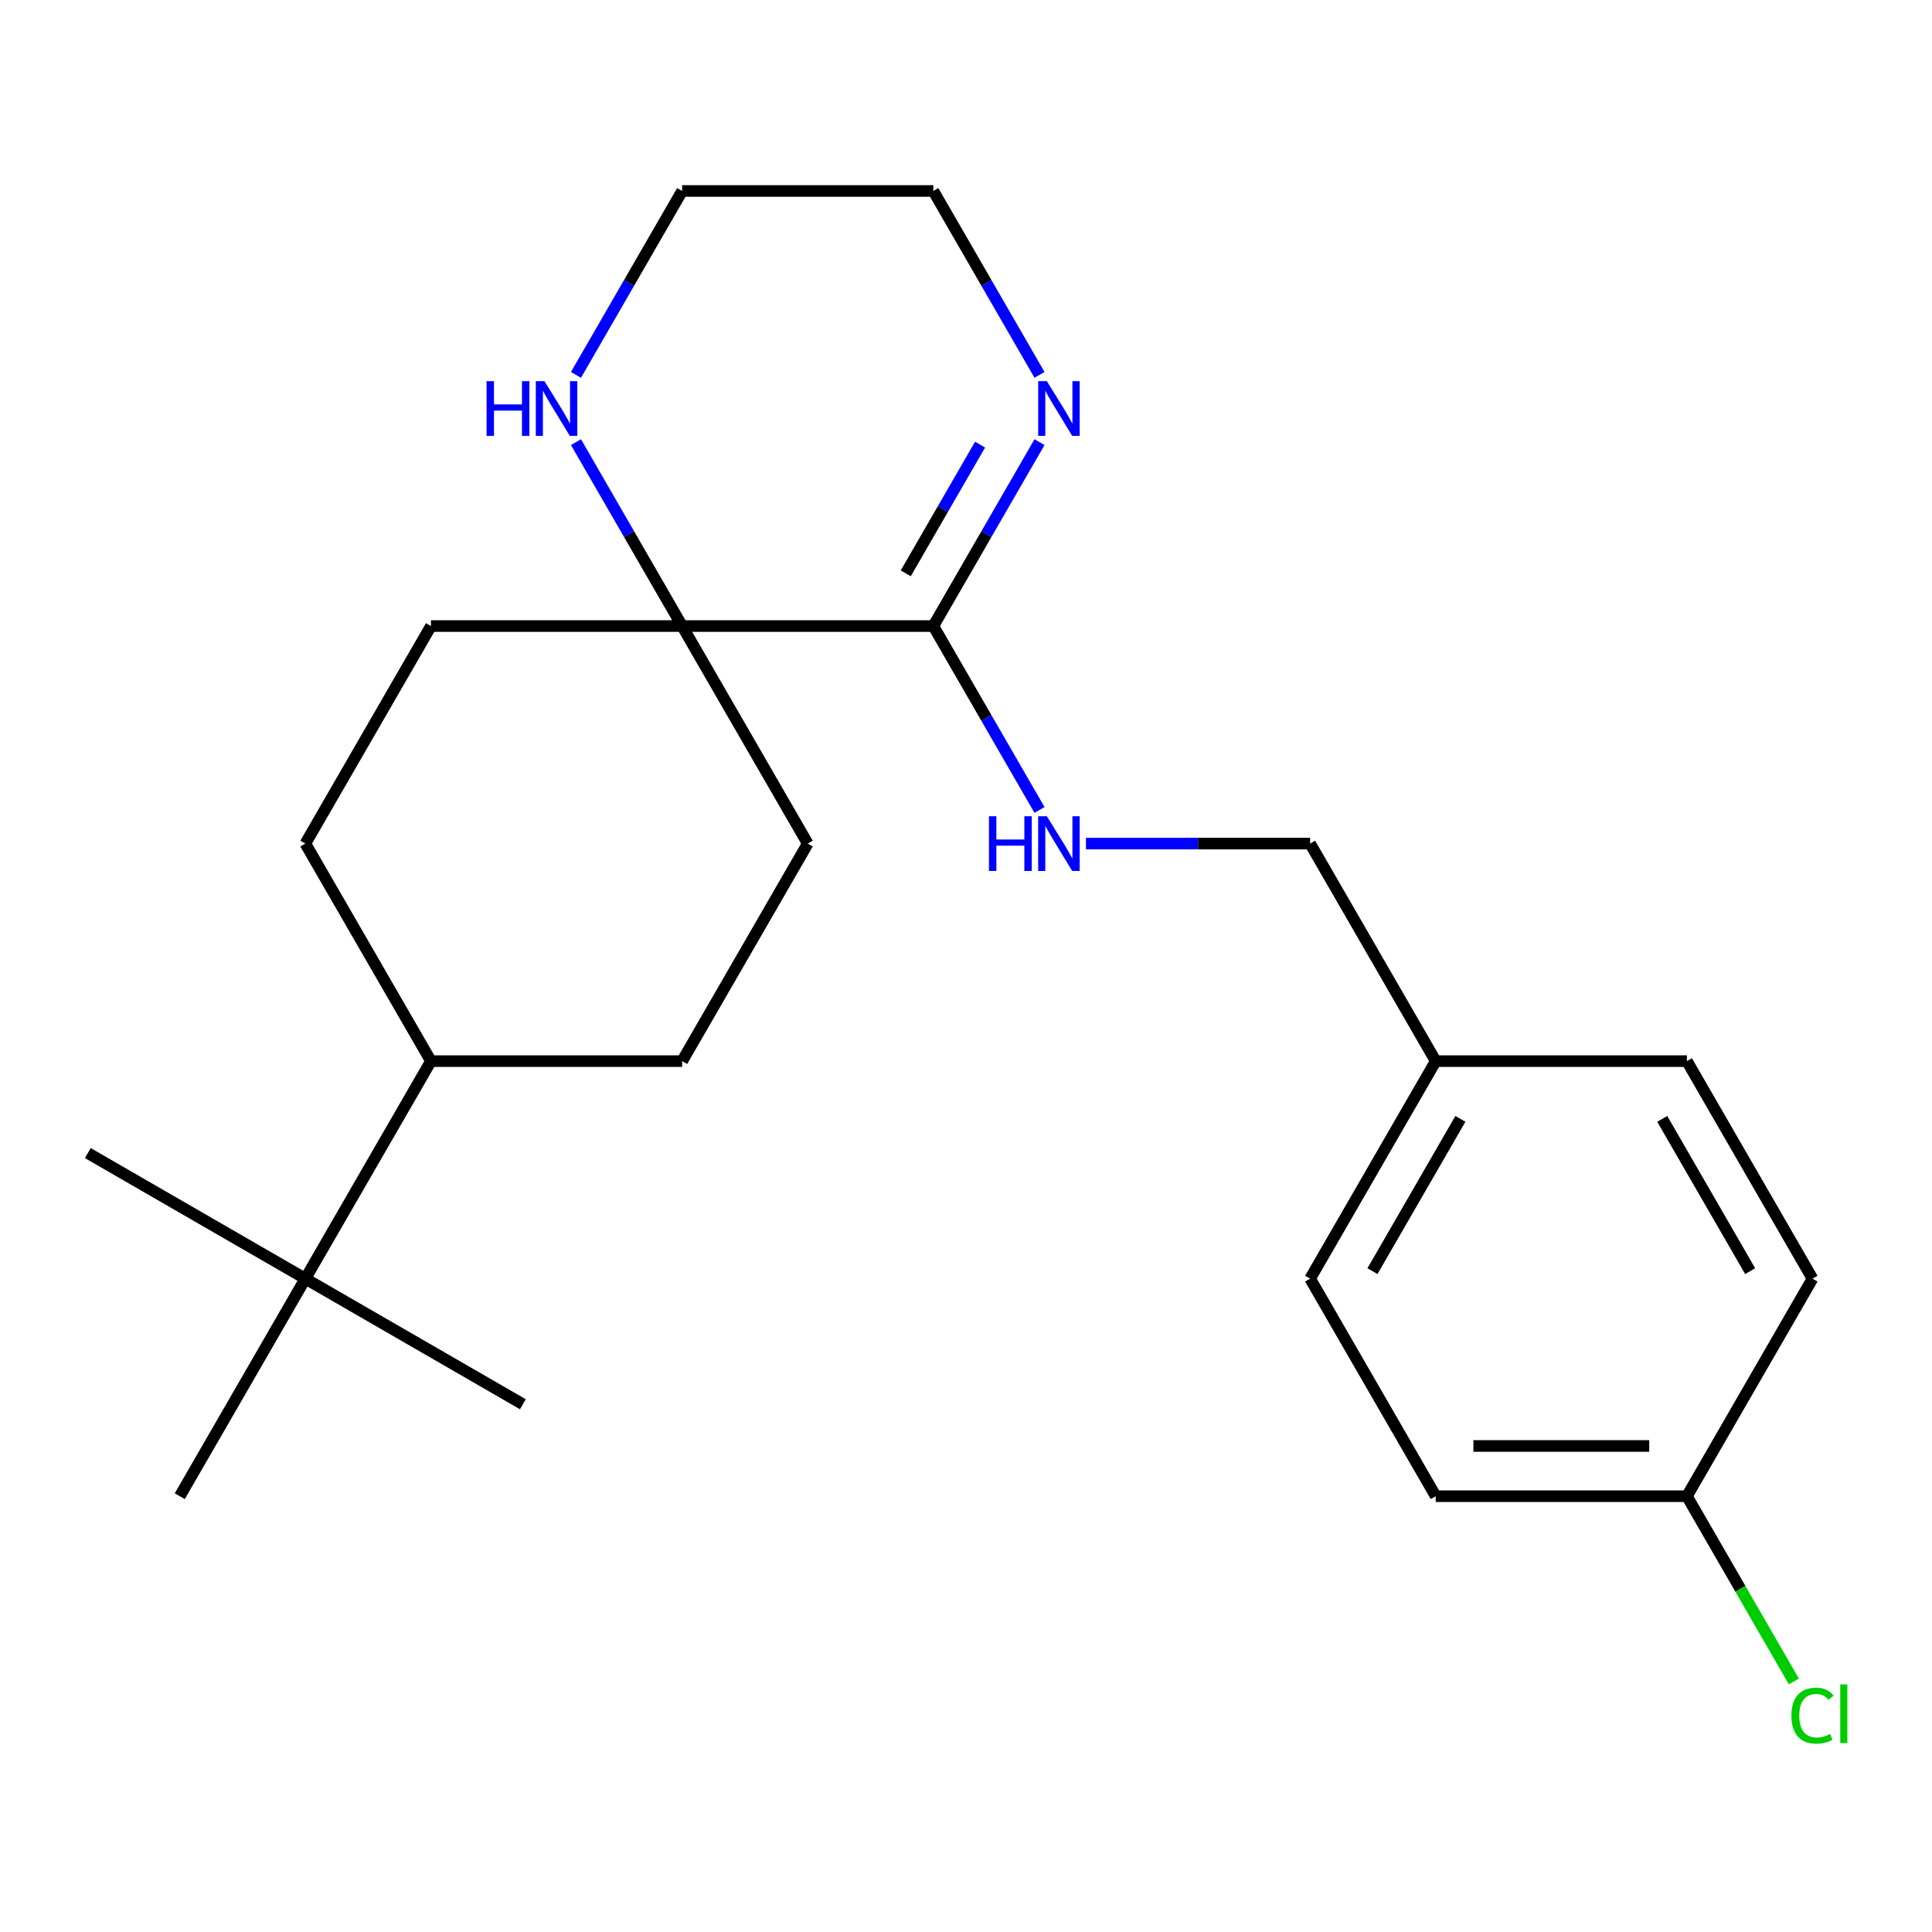<?xml version='1.0' encoding='iso-8859-1'?>
<svg version='1.1' baseProfile='full'
              xmlns='http://www.w3.org/2000/svg'
                      xmlns:rdkit='http://www.rdkit.org/xml'
                      xmlns:xlink='http://www.w3.org/1999/xlink'
                  xml:space='preserve'
width='1000px' height='1000px' viewBox='0 0 1000 1000'>
<!-- END OF HEADER -->
<rect style='opacity:1.0;fill:#FFFFFF;stroke:none' width='1000' height='1000' x='0' y='0'> </rect>
<path class='bond-0' d='M 483.093,324.042 L 353.077,324.042' style='fill:none;fill-rule:evenodd;stroke:#000000;stroke-width:6px;stroke-linecap:butt;stroke-linejoin:miter;stroke-opacity:1' />
<path class='bond-1' d='M 483.093,324.042 L 510.571,276.449' style='fill:none;fill-rule:evenodd;stroke:#000000;stroke-width:6px;stroke-linecap:butt;stroke-linejoin:miter;stroke-opacity:1' />
<path class='bond-1' d='M 510.571,276.449 L 538.049,228.855' style='fill:none;fill-rule:evenodd;stroke:#0000FF;stroke-width:6px;stroke-linecap:butt;stroke-linejoin:miter;stroke-opacity:1' />
<path class='bond-1' d='M 468.817,296.763 L 488.052,263.447' style='fill:none;fill-rule:evenodd;stroke:#000000;stroke-width:6px;stroke-linecap:butt;stroke-linejoin:miter;stroke-opacity:1' />
<path class='bond-1' d='M 488.052,263.447 L 507.287,230.132' style='fill:none;fill-rule:evenodd;stroke:#0000FF;stroke-width:6px;stroke-linecap:butt;stroke-linejoin:miter;stroke-opacity:1' />
<path class='bond-2' d='M 483.093,324.042 L 510.571,371.636' style='fill:none;fill-rule:evenodd;stroke:#000000;stroke-width:6px;stroke-linecap:butt;stroke-linejoin:miter;stroke-opacity:1' />
<path class='bond-2' d='M 510.571,371.636 L 538.049,419.229' style='fill:none;fill-rule:evenodd;stroke:#0000FF;stroke-width:6px;stroke-linecap:butt;stroke-linejoin:miter;stroke-opacity:1' />
<path class='bond-3' d='M 353.077,324.042 L 325.599,276.449' style='fill:none;fill-rule:evenodd;stroke:#000000;stroke-width:6px;stroke-linecap:butt;stroke-linejoin:miter;stroke-opacity:1' />
<path class='bond-3' d='M 325.599,276.449 L 298.12,228.855' style='fill:none;fill-rule:evenodd;stroke:#0000FF;stroke-width:6px;stroke-linecap:butt;stroke-linejoin:miter;stroke-opacity:1' />
<path class='bond-6' d='M 353.077,324.042 L 418.085,436.64' style='fill:none;fill-rule:evenodd;stroke:#000000;stroke-width:6px;stroke-linecap:butt;stroke-linejoin:miter;stroke-opacity:1' />
<path class='bond-7' d='M 353.077,324.042 L 223.06,324.042' style='fill:none;fill-rule:evenodd;stroke:#000000;stroke-width:6px;stroke-linecap:butt;stroke-linejoin:miter;stroke-opacity:1' />
<path class='bond-18' d='M 538.049,194.034 L 510.571,146.441' style='fill:none;fill-rule:evenodd;stroke:#0000FF;stroke-width:6px;stroke-linecap:butt;stroke-linejoin:miter;stroke-opacity:1' />
<path class='bond-18' d='M 510.571,146.441 L 483.093,98.847' style='fill:none;fill-rule:evenodd;stroke:#000000;stroke-width:6px;stroke-linecap:butt;stroke-linejoin:miter;stroke-opacity:1' />
<path class='bond-10' d='M 562.092,436.64 L 620.105,436.64' style='fill:none;fill-rule:evenodd;stroke:#0000FF;stroke-width:6px;stroke-linecap:butt;stroke-linejoin:miter;stroke-opacity:1' />
<path class='bond-10' d='M 620.105,436.64 L 678.118,436.64' style='fill:none;fill-rule:evenodd;stroke:#000000;stroke-width:6px;stroke-linecap:butt;stroke-linejoin:miter;stroke-opacity:1' />
<path class='bond-23' d='M 298.12,194.034 L 325.599,146.441' style='fill:none;fill-rule:evenodd;stroke:#0000FF;stroke-width:6px;stroke-linecap:butt;stroke-linejoin:miter;stroke-opacity:1' />
<path class='bond-23' d='M 325.599,146.441 L 353.077,98.847' style='fill:none;fill-rule:evenodd;stroke:#000000;stroke-width:6px;stroke-linecap:butt;stroke-linejoin:miter;stroke-opacity:1' />
<path class='bond-4' d='M 158.052,661.835 L 223.06,549.237' style='fill:none;fill-rule:evenodd;stroke:#000000;stroke-width:6px;stroke-linecap:butt;stroke-linejoin:miter;stroke-opacity:1' />
<path class='bond-20' d='M 158.052,661.835 L 45.455,596.827' style='fill:none;fill-rule:evenodd;stroke:#000000;stroke-width:6px;stroke-linecap:butt;stroke-linejoin:miter;stroke-opacity:1' />
<path class='bond-21' d='M 158.052,661.835 L 270.65,726.843' style='fill:none;fill-rule:evenodd;stroke:#000000;stroke-width:6px;stroke-linecap:butt;stroke-linejoin:miter;stroke-opacity:1' />
<path class='bond-22' d='M 158.052,661.835 L 93.044,774.432' style='fill:none;fill-rule:evenodd;stroke:#000000;stroke-width:6px;stroke-linecap:butt;stroke-linejoin:miter;stroke-opacity:1' />
<path class='bond-5' d='M 223.06,549.237 L 158.052,436.64' style='fill:none;fill-rule:evenodd;stroke:#000000;stroke-width:6px;stroke-linecap:butt;stroke-linejoin:miter;stroke-opacity:1' />
<path class='bond-24' d='M 223.06,549.237 L 353.077,549.237' style='fill:none;fill-rule:evenodd;stroke:#000000;stroke-width:6px;stroke-linecap:butt;stroke-linejoin:miter;stroke-opacity:1' />
<path class='bond-9' d='M 418.085,436.64 L 353.077,549.237' style='fill:none;fill-rule:evenodd;stroke:#000000;stroke-width:6px;stroke-linecap:butt;stroke-linejoin:miter;stroke-opacity:1' />
<path class='bond-8' d='M 223.06,324.042 L 158.052,436.64' style='fill:none;fill-rule:evenodd;stroke:#000000;stroke-width:6px;stroke-linecap:butt;stroke-linejoin:miter;stroke-opacity:1' />
<path class='bond-12' d='M 678.118,436.64 L 743.126,549.237' style='fill:none;fill-rule:evenodd;stroke:#000000;stroke-width:6px;stroke-linecap:butt;stroke-linejoin:miter;stroke-opacity:1' />
<path class='bond-11' d='M 873.142,774.432 L 743.126,774.432' style='fill:none;fill-rule:evenodd;stroke:#000000;stroke-width:6px;stroke-linecap:butt;stroke-linejoin:miter;stroke-opacity:1' />
<path class='bond-11' d='M 853.64,748.429 L 762.629,748.429' style='fill:none;fill-rule:evenodd;stroke:#000000;stroke-width:6px;stroke-linecap:butt;stroke-linejoin:miter;stroke-opacity:1' />
<path class='bond-13' d='M 873.142,774.432 L 900.823,822.376' style='fill:none;fill-rule:evenodd;stroke:#000000;stroke-width:6px;stroke-linecap:butt;stroke-linejoin:miter;stroke-opacity:1' />
<path class='bond-13' d='M 900.823,822.376 L 928.503,870.32' style='fill:none;fill-rule:evenodd;stroke:#00CC00;stroke-width:6px;stroke-linecap:butt;stroke-linejoin:miter;stroke-opacity:1' />
<path class='bond-25' d='M 873.142,774.432 L 938.151,661.835' style='fill:none;fill-rule:evenodd;stroke:#000000;stroke-width:6px;stroke-linecap:butt;stroke-linejoin:miter;stroke-opacity:1' />
<path class='bond-16' d='M 743.126,549.237 L 873.142,549.237' style='fill:none;fill-rule:evenodd;stroke:#000000;stroke-width:6px;stroke-linecap:butt;stroke-linejoin:miter;stroke-opacity:1' />
<path class='bond-17' d='M 743.126,549.237 L 678.118,661.835' style='fill:none;fill-rule:evenodd;stroke:#000000;stroke-width:6px;stroke-linecap:butt;stroke-linejoin:miter;stroke-opacity:1' />
<path class='bond-17' d='M 755.894,579.129 L 710.389,657.947' style='fill:none;fill-rule:evenodd;stroke:#000000;stroke-width:6px;stroke-linecap:butt;stroke-linejoin:miter;stroke-opacity:1' />
<path class='bond-14' d='M 938.151,661.835 L 873.142,549.237' style='fill:none;fill-rule:evenodd;stroke:#000000;stroke-width:6px;stroke-linecap:butt;stroke-linejoin:miter;stroke-opacity:1' />
<path class='bond-14' d='M 905.88,657.947 L 860.374,579.129' style='fill:none;fill-rule:evenodd;stroke:#000000;stroke-width:6px;stroke-linecap:butt;stroke-linejoin:miter;stroke-opacity:1' />
<path class='bond-15' d='M 743.126,774.432 L 678.118,661.835' style='fill:none;fill-rule:evenodd;stroke:#000000;stroke-width:6px;stroke-linecap:butt;stroke-linejoin:miter;stroke-opacity:1' />
<path class='bond-19' d='M 483.093,98.847 L 353.077,98.847' style='fill:none;fill-rule:evenodd;stroke:#000000;stroke-width:6px;stroke-linecap:butt;stroke-linejoin:miter;stroke-opacity:1' />
<path  class='atom-2' d='M 541.841 197.285
L 551.121 212.285
Q 552.041 213.765, 553.521 216.445
Q 555.001 219.125, 555.081 219.285
L 555.081 197.285
L 558.841 197.285
L 558.841 225.605
L 554.961 225.605
L 545.001 209.205
Q 543.841 207.285, 542.601 205.085
Q 541.401 202.885, 541.041 202.205
L 541.041 225.605
L 537.361 225.605
L 537.361 197.285
L 541.841 197.285
' fill='#0000FF'/>
<path  class='atom-3' d='M 511.881 422.48
L 515.721 422.48
L 515.721 434.52
L 530.201 434.52
L 530.201 422.48
L 534.041 422.48
L 534.041 450.8
L 530.201 450.8
L 530.201 437.72
L 515.721 437.72
L 515.721 450.8
L 511.881 450.8
L 511.881 422.48
' fill='#0000FF'/>
<path  class='atom-3' d='M 541.841 422.48
L 551.121 437.48
Q 552.041 438.96, 553.521 441.64
Q 555.001 444.32, 555.081 444.48
L 555.081 422.48
L 558.841 422.48
L 558.841 450.8
L 554.961 450.8
L 545.001 434.4
Q 543.841 432.48, 542.601 430.28
Q 541.401 428.08, 541.041 427.4
L 541.041 450.8
L 537.361 450.8
L 537.361 422.48
L 541.841 422.48
' fill='#0000FF'/>
<path  class='atom-4' d='M 251.849 197.285
L 255.689 197.285
L 255.689 209.325
L 270.169 209.325
L 270.169 197.285
L 274.009 197.285
L 274.009 225.605
L 270.169 225.605
L 270.169 212.525
L 255.689 212.525
L 255.689 225.605
L 251.849 225.605
L 251.849 197.285
' fill='#0000FF'/>
<path  class='atom-4' d='M 281.809 197.285
L 291.089 212.285
Q 292.009 213.765, 293.489 216.445
Q 294.969 219.125, 295.049 219.285
L 295.049 197.285
L 298.809 197.285
L 298.809 225.605
L 294.929 225.605
L 284.969 209.205
Q 283.809 207.285, 282.569 205.085
Q 281.369 202.885, 281.009 202.205
L 281.009 225.605
L 277.329 225.605
L 277.329 197.285
L 281.809 197.285
' fill='#0000FF'/>
<path  class='atom-14' d='M 927.231 888.01
Q 927.231 880.97, 930.511 877.29
Q 933.831 873.57, 940.111 873.57
Q 945.951 873.57, 949.071 877.69
L 946.431 879.85
Q 944.151 876.85, 940.111 876.85
Q 935.831 876.85, 933.551 879.73
Q 931.311 882.57, 931.311 888.01
Q 931.311 893.61, 933.631 896.49
Q 935.991 899.37, 940.551 899.37
Q 943.671 899.37, 947.311 897.49
L 948.431 900.49
Q 946.951 901.45, 944.711 902.01
Q 942.471 902.57, 939.991 902.57
Q 933.831 902.57, 930.511 898.81
Q 927.231 895.05, 927.231 888.01
' fill='#00CC00'/>
<path  class='atom-14' d='M 952.511 871.85
L 956.191 871.85
L 956.191 902.21
L 952.511 902.21
L 952.511 871.85
' fill='#00CC00'/>
</svg>
